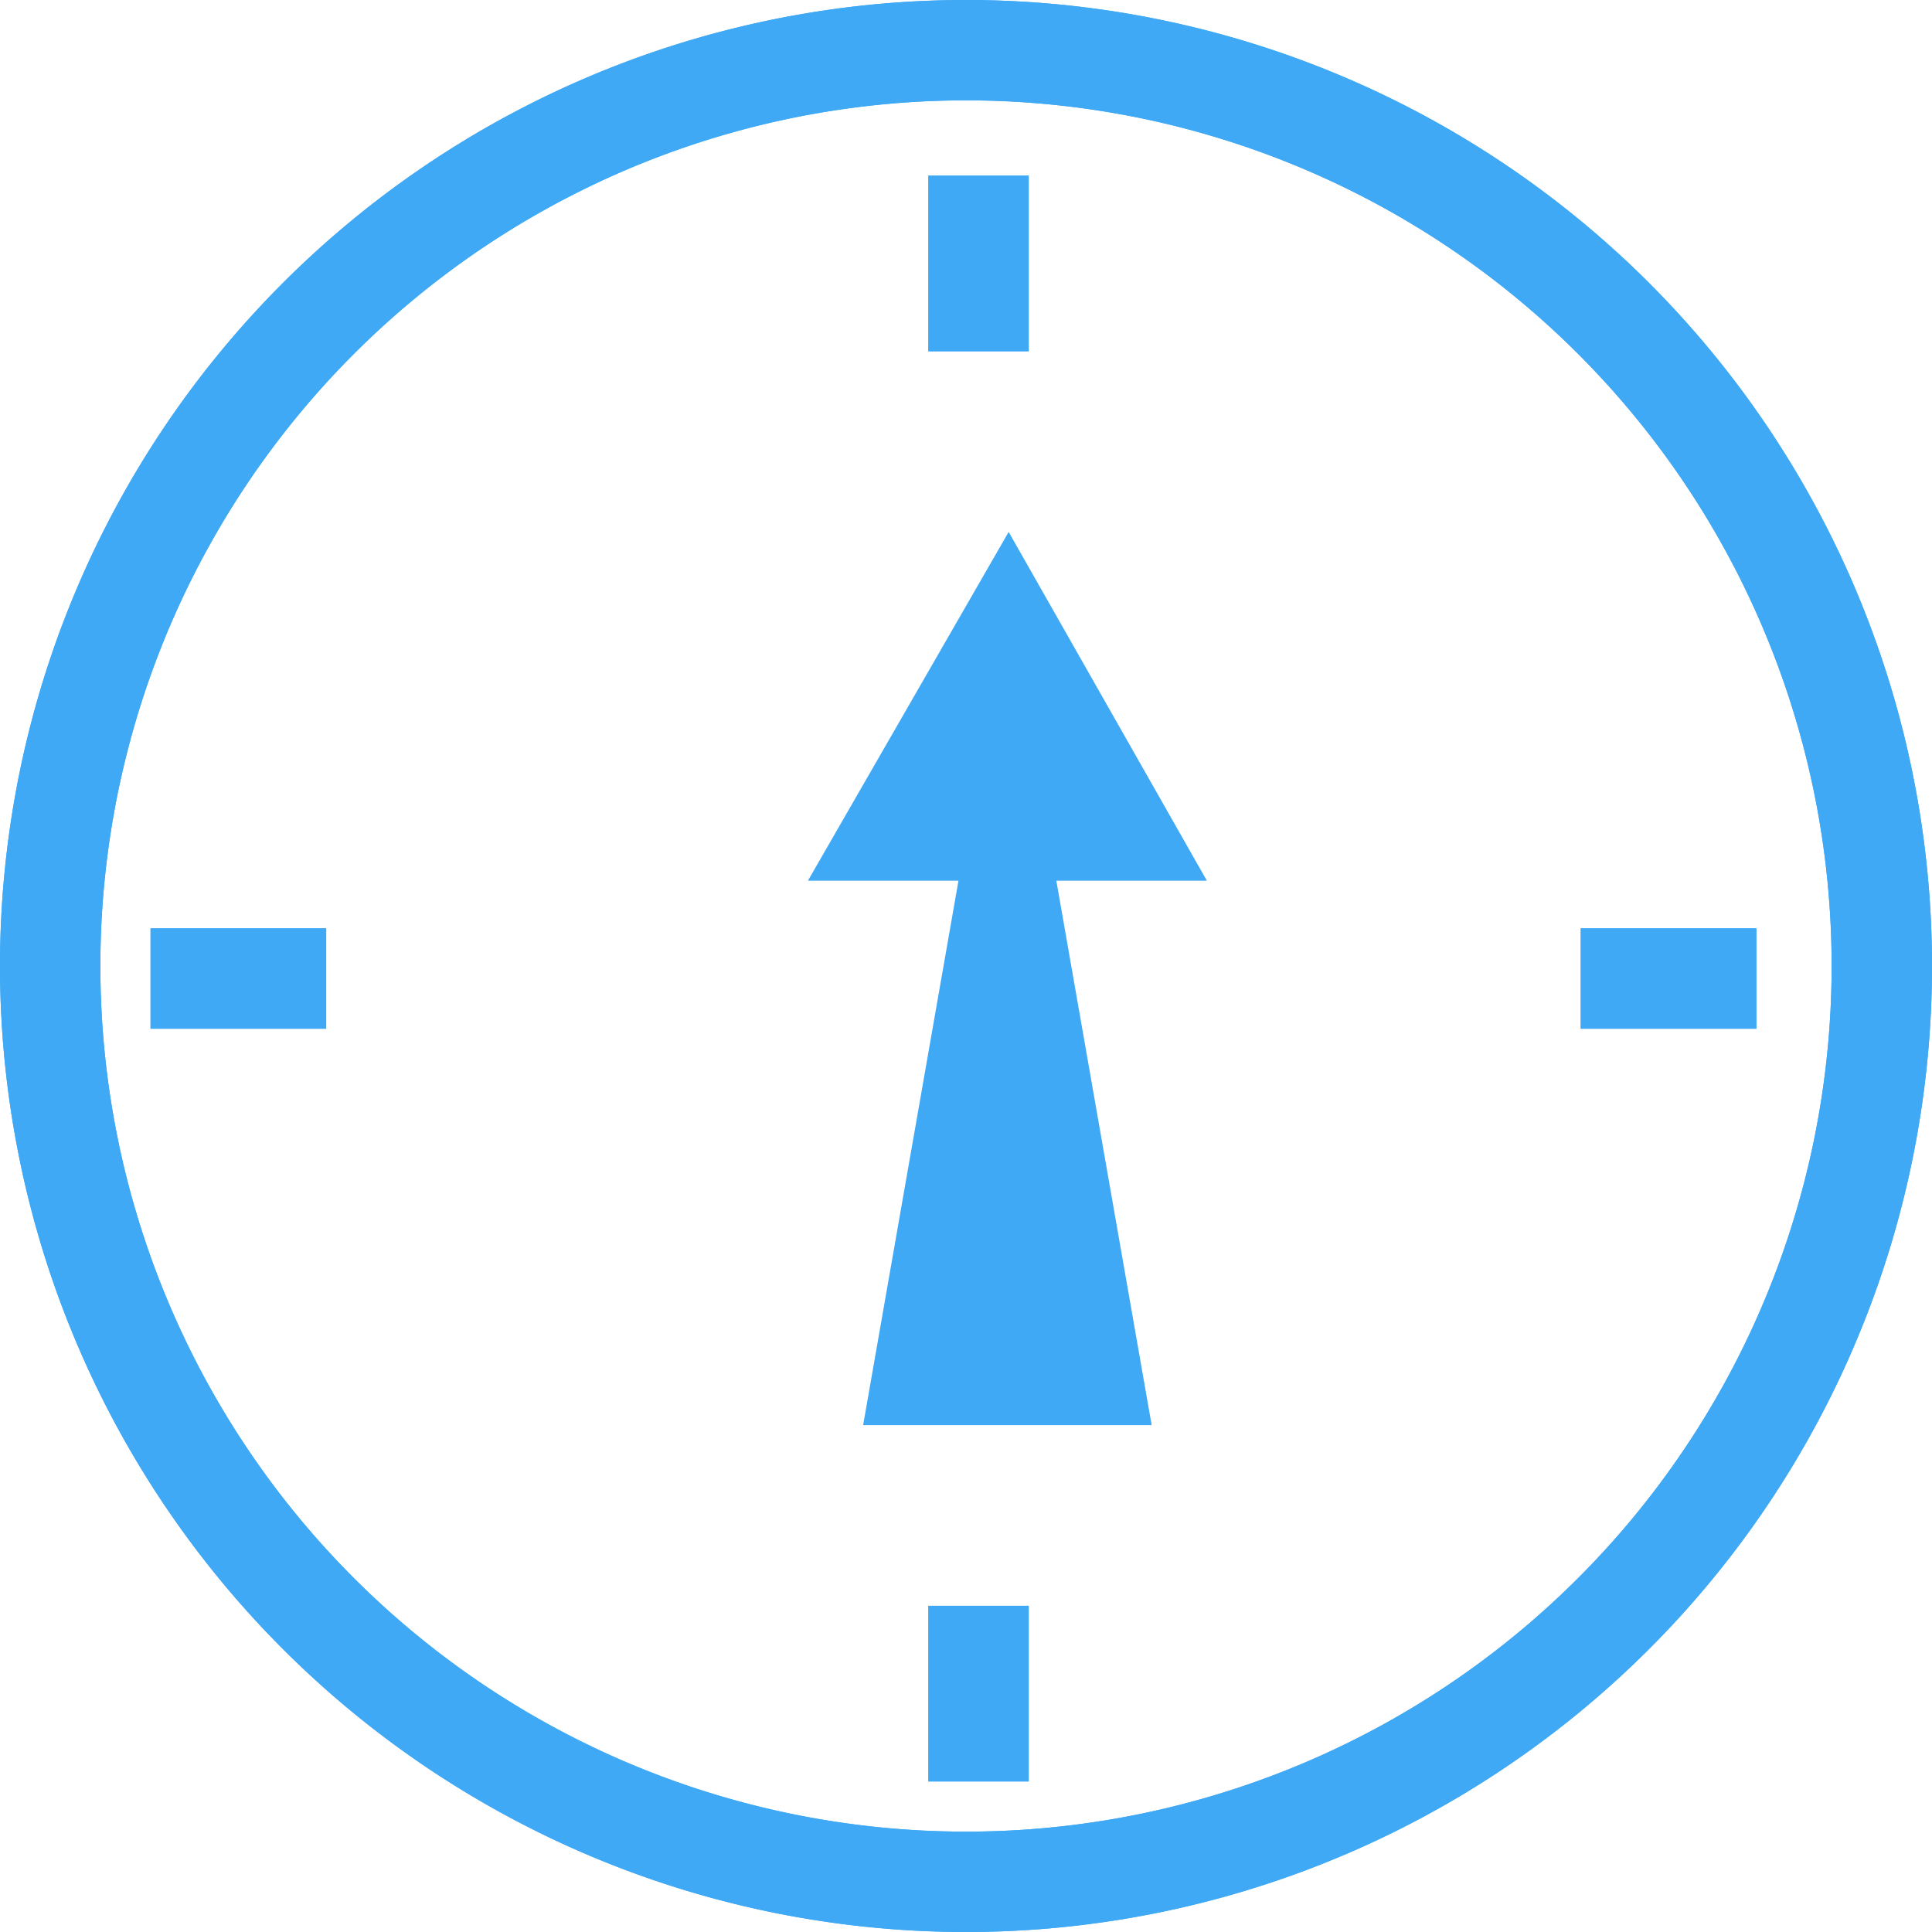<svg xmlns="http://www.w3.org/2000/svg" viewBox="0 0 77 77"><defs><style>.cls-1{fill:#3fa9f5;}.cls-2{fill:none;stroke:#3fa9f5;stroke-miterlimit:10;stroke-width:4px;}</style></defs><title>WindDirectionN</title><g id="Layer_2" data-name="Layer 2"><g id="Layer_1-2" data-name="Layer 1"><g id="Arrow_33" data-name="Arrow 33"><path class="cls-1" d="M38.5,4A34.5,34.5,0,1,1,4,38.5,34.5,34.5,0,0,1,38.5,4m0-4A38.5,38.5,0,1,0,77,38.5,38.5,38.5,0,0,0,38.5,0Z"/><line class="cls-2" x1="39" y1="7" x2="39" y2="14"/><line class="cls-2" x1="63" y1="39" x2="70" y2="39"/><line class="cls-2" x1="6" y1="39" x2="13" y2="39"/><line class="cls-2" x1="39" y1="71" x2="39" y2="64"/><polygon class="cls-1" points="45.9 56.8 42.1 35.1 48.1 35.1 40.2 21.2 32.2 35.1 38.2 35.1 34.4 56.8 45.9 56.8"/><path class="cls-1" d="M38.5,4A34.5,34.5,0,1,1,4,38.5,34.5,34.5,0,0,1,38.5,4m0-4A38.5,38.5,0,1,0,77,38.5,38.5,38.5,0,0,0,38.5,0Z"/><line class="cls-2" x1="39" y1="7" x2="39" y2="14"/><line class="cls-2" x1="63" y1="39" x2="70" y2="39"/><line class="cls-2" x1="6" y1="39" x2="13" y2="39"/><line class="cls-2" x1="39" y1="71" x2="39" y2="64"/></g></g></g></svg>